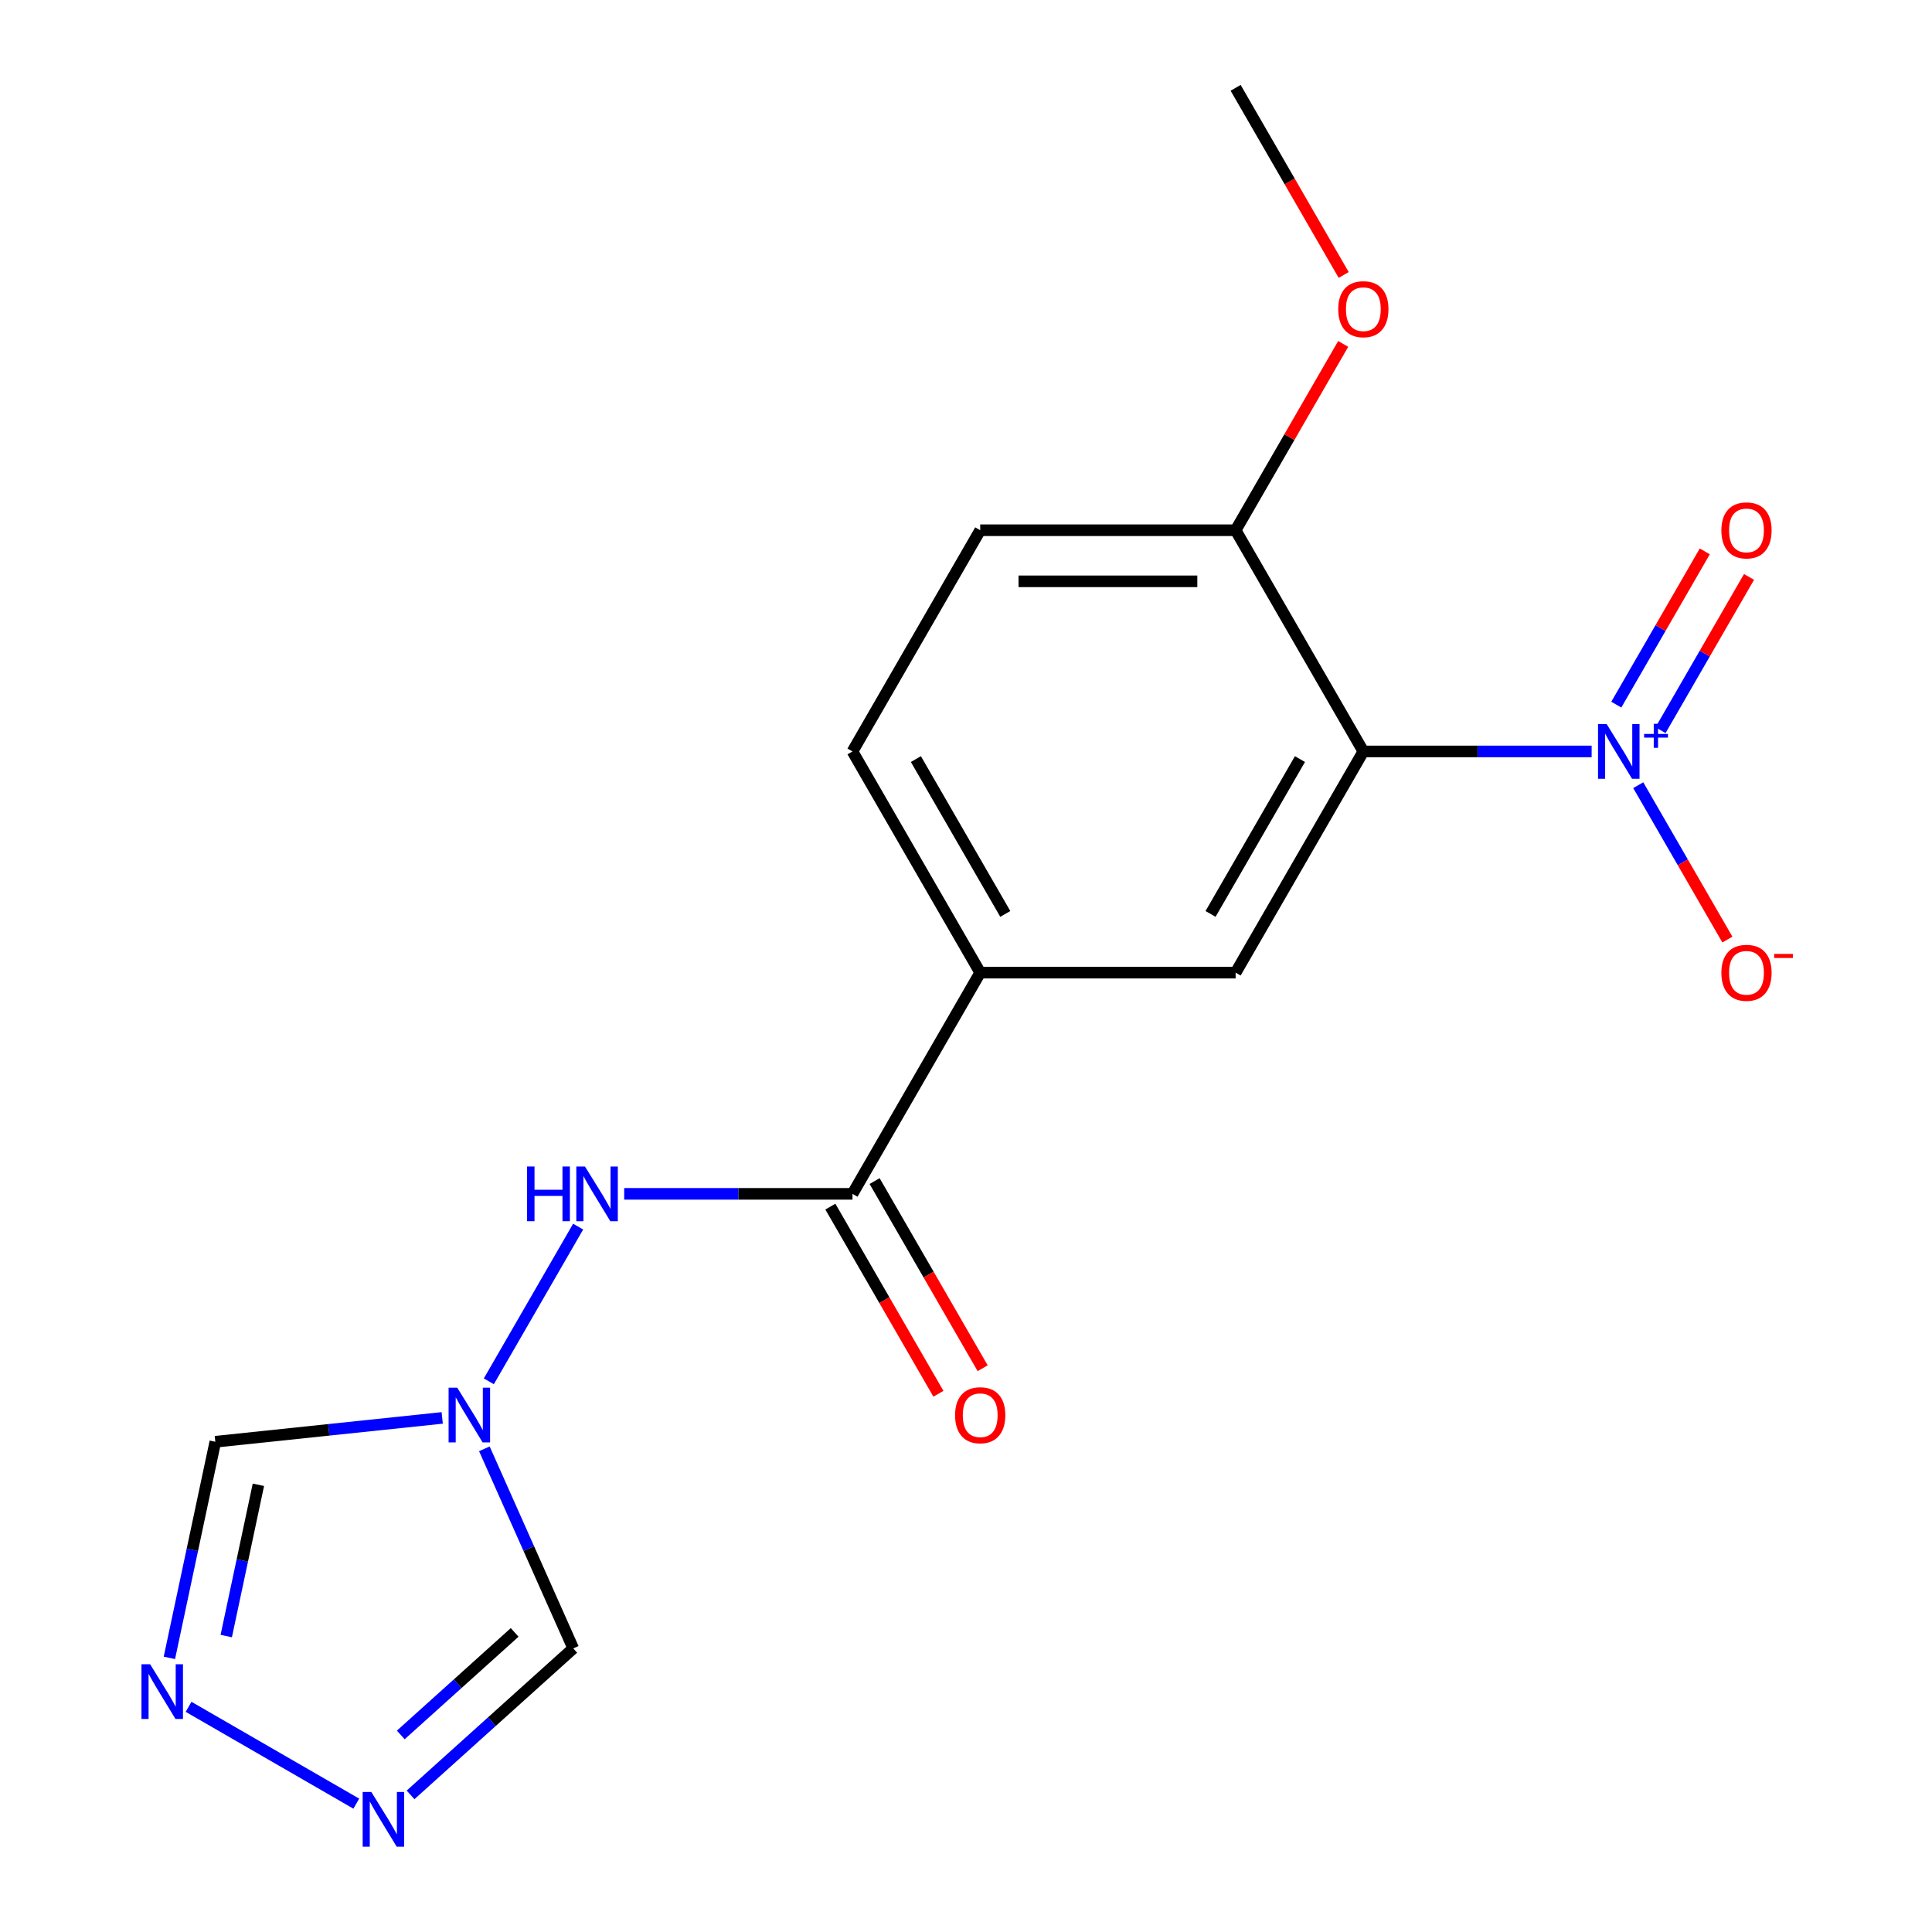 <?xml version='1.0' encoding='iso-8859-1'?>
<svg version='1.1' baseProfile='full'
              xmlns='http://www.w3.org/2000/svg'
                      xmlns:rdkit='http://www.rdkit.org/xml'
                      xmlns:xlink='http://www.w3.org/1999/xlink'
                  xml:space='preserve'
width='1000px' height='1000px' viewBox='0 0 1000 1000'>
<!-- END OF HEADER -->
<rect style='opacity:1.0;fill:#FFFFFF;stroke:none' width='1000' height='1000' x='0' y='0'> </rect>
<path class='bond-0' d='M 823.828,388.943 L 764.747,388.943' style='fill:none;fill-rule:evenodd;stroke:#0000FF;stroke-width:6px;stroke-linecap:butt;stroke-linejoin:miter;stroke-opacity:1' />
<path class='bond-0' d='M 764.747,388.943 L 705.665,388.943' style='fill:none;fill-rule:evenodd;stroke:#000000;stroke-width:6px;stroke-linecap:butt;stroke-linejoin:miter;stroke-opacity:1' />
<path class='bond-11' d='M 847.957,406.408 L 871.025,446.363' style='fill:none;fill-rule:evenodd;stroke:#0000FF;stroke-width:6px;stroke-linecap:butt;stroke-linejoin:miter;stroke-opacity:1' />
<path class='bond-11' d='M 871.025,446.363 L 894.093,486.318' style='fill:none;fill-rule:evenodd;stroke:#FF0000;stroke-width:6px;stroke-linecap:butt;stroke-linejoin:miter;stroke-opacity:1' />
<path class='bond-12' d='M 859.493,377.939 L 882.392,338.277' style='fill:none;fill-rule:evenodd;stroke:#0000FF;stroke-width:6px;stroke-linecap:butt;stroke-linejoin:miter;stroke-opacity:1' />
<path class='bond-12' d='M 882.392,338.277 L 905.291,298.614' style='fill:none;fill-rule:evenodd;stroke:#FF0000;stroke-width:6px;stroke-linecap:butt;stroke-linejoin:miter;stroke-opacity:1' />
<path class='bond-12' d='M 836.593,364.719 L 859.493,325.056' style='fill:none;fill-rule:evenodd;stroke:#0000FF;stroke-width:6px;stroke-linecap:butt;stroke-linejoin:miter;stroke-opacity:1' />
<path class='bond-12' d='M 859.493,325.056 L 882.392,285.393' style='fill:none;fill-rule:evenodd;stroke:#FF0000;stroke-width:6px;stroke-linecap:butt;stroke-linejoin:miter;stroke-opacity:1' />
<path class='bond-3' d='M 705.665,388.943 L 639.56,503.439' style='fill:none;fill-rule:evenodd;stroke:#000000;stroke-width:6px;stroke-linecap:butt;stroke-linejoin:miter;stroke-opacity:1' />
<path class='bond-3' d='M 672.85,392.897 L 626.577,473.044' style='fill:none;fill-rule:evenodd;stroke:#000000;stroke-width:6px;stroke-linecap:butt;stroke-linejoin:miter;stroke-opacity:1' />
<path class='bond-10' d='M 705.665,388.943 L 639.56,274.447' style='fill:none;fill-rule:evenodd;stroke:#000000;stroke-width:6px;stroke-linecap:butt;stroke-linejoin:miter;stroke-opacity:1' />
<path class='bond-1' d='M 253.018,714.966 L 299.246,634.896' style='fill:none;fill-rule:evenodd;stroke:#0000FF;stroke-width:6px;stroke-linecap:butt;stroke-linejoin:miter;stroke-opacity:1' />
<path class='bond-7' d='M 228.889,733.908 L 170.169,740.079' style='fill:none;fill-rule:evenodd;stroke:#0000FF;stroke-width:6px;stroke-linecap:butt;stroke-linejoin:miter;stroke-opacity:1' />
<path class='bond-7' d='M 170.169,740.079 L 111.45,746.251' style='fill:none;fill-rule:evenodd;stroke:#000000;stroke-width:6px;stroke-linecap:butt;stroke-linejoin:miter;stroke-opacity:1' />
<path class='bond-8' d='M 250.71,749.897 L 273.709,801.554' style='fill:none;fill-rule:evenodd;stroke:#0000FF;stroke-width:6px;stroke-linecap:butt;stroke-linejoin:miter;stroke-opacity:1' />
<path class='bond-8' d='M 273.709,801.554 L 296.708,853.21' style='fill:none;fill-rule:evenodd;stroke:#000000;stroke-width:6px;stroke-linecap:butt;stroke-linejoin:miter;stroke-opacity:1' />
<path class='bond-2' d='M 441.247,617.935 L 507.352,503.439' style='fill:none;fill-rule:evenodd;stroke:#000000;stroke-width:6px;stroke-linecap:butt;stroke-linejoin:miter;stroke-opacity:1' />
<path class='bond-6' d='M 441.247,617.935 L 382.165,617.935' style='fill:none;fill-rule:evenodd;stroke:#000000;stroke-width:6px;stroke-linecap:butt;stroke-linejoin:miter;stroke-opacity:1' />
<path class='bond-6' d='M 382.165,617.935 L 323.084,617.935' style='fill:none;fill-rule:evenodd;stroke:#0000FF;stroke-width:6px;stroke-linecap:butt;stroke-linejoin:miter;stroke-opacity:1' />
<path class='bond-13' d='M 429.798,624.546 L 457.762,672.981' style='fill:none;fill-rule:evenodd;stroke:#000000;stroke-width:6px;stroke-linecap:butt;stroke-linejoin:miter;stroke-opacity:1' />
<path class='bond-13' d='M 457.762,672.981 L 485.726,721.417' style='fill:none;fill-rule:evenodd;stroke:#FF0000;stroke-width:6px;stroke-linecap:butt;stroke-linejoin:miter;stroke-opacity:1' />
<path class='bond-13' d='M 452.697,611.325 L 480.661,659.76' style='fill:none;fill-rule:evenodd;stroke:#000000;stroke-width:6px;stroke-linecap:butt;stroke-linejoin:miter;stroke-opacity:1' />
<path class='bond-13' d='M 480.661,659.76 L 508.625,708.196' style='fill:none;fill-rule:evenodd;stroke:#FF0000;stroke-width:6px;stroke-linecap:butt;stroke-linejoin:miter;stroke-opacity:1' />
<path class='bond-9' d='M 639.56,503.439 L 507.352,503.439' style='fill:none;fill-rule:evenodd;stroke:#000000;stroke-width:6px;stroke-linecap:butt;stroke-linejoin:miter;stroke-opacity:1' />
<path class='bond-4' d='M 212.503,929.029 L 254.606,891.12' style='fill:none;fill-rule:evenodd;stroke:#0000FF;stroke-width:6px;stroke-linecap:butt;stroke-linejoin:miter;stroke-opacity:1' />
<path class='bond-4' d='M 254.606,891.12 L 296.708,853.21' style='fill:none;fill-rule:evenodd;stroke:#000000;stroke-width:6px;stroke-linecap:butt;stroke-linejoin:miter;stroke-opacity:1' />
<path class='bond-4' d='M 207.441,898.006 L 236.913,871.47' style='fill:none;fill-rule:evenodd;stroke:#0000FF;stroke-width:6px;stroke-linecap:butt;stroke-linejoin:miter;stroke-opacity:1' />
<path class='bond-4' d='M 236.913,871.47 L 266.384,844.933' style='fill:none;fill-rule:evenodd;stroke:#000000;stroke-width:6px;stroke-linecap:butt;stroke-linejoin:miter;stroke-opacity:1' />
<path class='bond-19' d='M 184.413,933.566 L 97.602,883.446' style='fill:none;fill-rule:evenodd;stroke:#0000FF;stroke-width:6px;stroke-linecap:butt;stroke-linejoin:miter;stroke-opacity:1' />
<path class='bond-5' d='M 87.674,858.106 L 99.562,802.178' style='fill:none;fill-rule:evenodd;stroke:#0000FF;stroke-width:6px;stroke-linecap:butt;stroke-linejoin:miter;stroke-opacity:1' />
<path class='bond-5' d='M 99.562,802.178 L 111.45,746.251' style='fill:none;fill-rule:evenodd;stroke:#000000;stroke-width:6px;stroke-linecap:butt;stroke-linejoin:miter;stroke-opacity:1' />
<path class='bond-5' d='M 117.104,846.825 L 125.426,807.676' style='fill:none;fill-rule:evenodd;stroke:#0000FF;stroke-width:6px;stroke-linecap:butt;stroke-linejoin:miter;stroke-opacity:1' />
<path class='bond-5' d='M 125.426,807.676 L 133.747,768.527' style='fill:none;fill-rule:evenodd;stroke:#000000;stroke-width:6px;stroke-linecap:butt;stroke-linejoin:miter;stroke-opacity:1' />
<path class='bond-18' d='M 507.352,503.439 L 441.247,388.943' style='fill:none;fill-rule:evenodd;stroke:#000000;stroke-width:6px;stroke-linecap:butt;stroke-linejoin:miter;stroke-opacity:1' />
<path class='bond-18' d='M 520.335,473.044 L 474.062,392.897' style='fill:none;fill-rule:evenodd;stroke:#000000;stroke-width:6px;stroke-linecap:butt;stroke-linejoin:miter;stroke-opacity:1' />
<path class='bond-15' d='M 639.56,274.447 L 507.352,274.447' style='fill:none;fill-rule:evenodd;stroke:#000000;stroke-width:6px;stroke-linecap:butt;stroke-linejoin:miter;stroke-opacity:1' />
<path class='bond-15' d='M 619.729,300.889 L 527.183,300.889' style='fill:none;fill-rule:evenodd;stroke:#000000;stroke-width:6px;stroke-linecap:butt;stroke-linejoin:miter;stroke-opacity:1' />
<path class='bond-16' d='M 639.56,274.447 L 667.398,226.231' style='fill:none;fill-rule:evenodd;stroke:#000000;stroke-width:6px;stroke-linecap:butt;stroke-linejoin:miter;stroke-opacity:1' />
<path class='bond-16' d='M 667.398,226.231 L 695.235,178.016' style='fill:none;fill-rule:evenodd;stroke:#FF0000;stroke-width:6px;stroke-linecap:butt;stroke-linejoin:miter;stroke-opacity:1' />
<path class='bond-14' d='M 441.247,388.943 L 507.352,274.447' style='fill:none;fill-rule:evenodd;stroke:#000000;stroke-width:6px;stroke-linecap:butt;stroke-linejoin:miter;stroke-opacity:1' />
<path class='bond-17' d='M 695.489,142.325 L 667.525,93.89' style='fill:none;fill-rule:evenodd;stroke:#FF0000;stroke-width:6px;stroke-linecap:butt;stroke-linejoin:miter;stroke-opacity:1' />
<path class='bond-17' d='M 667.525,93.89 L 639.56,45.455' style='fill:none;fill-rule:evenodd;stroke:#000000;stroke-width:6px;stroke-linecap:butt;stroke-linejoin:miter;stroke-opacity:1' />
<path  class='atom-0' d='M 831.614 374.783
L 840.894 389.783
Q 841.814 391.263, 843.294 393.943
Q 844.774 396.623, 844.854 396.783
L 844.854 374.783
L 848.614 374.783
L 848.614 403.103
L 844.734 403.103
L 834.774 386.703
Q 833.614 384.783, 832.374 382.583
Q 831.174 380.383, 830.814 379.703
L 830.814 403.103
L 827.134 403.103
L 827.134 374.783
L 831.614 374.783
' fill='#0000FF'/>
<path  class='atom-0' d='M 850.99 379.888
L 855.979 379.888
L 855.979 374.634
L 858.197 374.634
L 858.197 379.888
L 863.318 379.888
L 863.318 381.789
L 858.197 381.789
L 858.197 387.069
L 855.979 387.069
L 855.979 381.789
L 850.99 381.789
L 850.99 379.888
' fill='#0000FF'/>
<path  class='atom-2' d='M 236.674 718.272
L 245.954 733.272
Q 246.874 734.752, 248.354 737.432
Q 249.834 740.112, 249.914 740.272
L 249.914 718.272
L 253.674 718.272
L 253.674 746.592
L 249.794 746.592
L 239.834 730.192
Q 238.674 728.272, 237.434 726.072
Q 236.234 723.872, 235.874 723.192
L 235.874 746.592
L 232.194 746.592
L 232.194 718.272
L 236.674 718.272
' fill='#0000FF'/>
<path  class='atom-5' d='M 192.198 927.515
L 201.478 942.515
Q 202.398 943.995, 203.878 946.675
Q 205.358 949.355, 205.438 949.515
L 205.438 927.515
L 209.198 927.515
L 209.198 955.835
L 205.318 955.835
L 195.358 939.435
Q 194.198 937.515, 192.958 935.315
Q 191.758 933.115, 191.398 932.435
L 191.398 955.835
L 187.718 955.835
L 187.718 927.515
L 192.198 927.515
' fill='#0000FF'/>
<path  class='atom-6' d='M 77.702 861.411
L 86.982 876.411
Q 87.902 877.891, 89.382 880.571
Q 90.862 883.251, 90.942 883.411
L 90.942 861.411
L 94.702 861.411
L 94.702 889.731
L 90.822 889.731
L 80.862 873.331
Q 79.702 871.411, 78.462 869.211
Q 77.262 867.011, 76.902 866.331
L 76.902 889.731
L 73.222 889.731
L 73.222 861.411
L 77.702 861.411
' fill='#0000FF'/>
<path  class='atom-7' d='M 272.818 603.775
L 276.658 603.775
L 276.658 615.815
L 291.138 615.815
L 291.138 603.775
L 294.978 603.775
L 294.978 632.095
L 291.138 632.095
L 291.138 619.015
L 276.658 619.015
L 276.658 632.095
L 272.818 632.095
L 272.818 603.775
' fill='#0000FF'/>
<path  class='atom-7' d='M 302.778 603.775
L 312.058 618.775
Q 312.978 620.255, 314.458 622.935
Q 315.938 625.615, 316.018 625.775
L 316.018 603.775
L 319.778 603.775
L 319.778 632.095
L 315.898 632.095
L 305.938 615.695
Q 304.778 613.775, 303.538 611.575
Q 302.338 609.375, 301.978 608.695
L 301.978 632.095
L 298.298 632.095
L 298.298 603.775
L 302.778 603.775
' fill='#0000FF'/>
<path  class='atom-12' d='M 890.978 503.519
Q 890.978 496.719, 894.338 492.919
Q 897.698 489.119, 903.978 489.119
Q 910.258 489.119, 913.618 492.919
Q 916.978 496.719, 916.978 503.519
Q 916.978 510.399, 913.578 514.319
Q 910.178 518.199, 903.978 518.199
Q 897.738 518.199, 894.338 514.319
Q 890.978 510.439, 890.978 503.519
M 903.978 514.999
Q 908.298 514.999, 910.618 512.119
Q 912.978 509.199, 912.978 503.519
Q 912.978 497.959, 910.618 495.159
Q 908.298 492.319, 903.978 492.319
Q 899.658 492.319, 897.298 495.119
Q 894.978 497.919, 894.978 503.519
Q 894.978 509.239, 897.298 512.119
Q 899.658 514.999, 903.978 514.999
' fill='#FF0000'/>
<path  class='atom-12' d='M 918.298 493.742
L 927.987 493.742
L 927.987 495.854
L 918.298 495.854
L 918.298 493.742
' fill='#FF0000'/>
<path  class='atom-13' d='M 890.978 274.527
Q 890.978 267.727, 894.338 263.927
Q 897.698 260.127, 903.978 260.127
Q 910.258 260.127, 913.618 263.927
Q 916.978 267.727, 916.978 274.527
Q 916.978 281.407, 913.578 285.327
Q 910.178 289.207, 903.978 289.207
Q 897.738 289.207, 894.338 285.327
Q 890.978 281.447, 890.978 274.527
M 903.978 286.007
Q 908.298 286.007, 910.618 283.127
Q 912.978 280.207, 912.978 274.527
Q 912.978 268.967, 910.618 266.167
Q 908.298 263.327, 903.978 263.327
Q 899.658 263.327, 897.298 266.127
Q 894.978 268.927, 894.978 274.527
Q 894.978 280.247, 897.298 283.127
Q 899.658 286.007, 903.978 286.007
' fill='#FF0000'/>
<path  class='atom-14' d='M 494.352 732.512
Q 494.352 725.712, 497.712 721.912
Q 501.072 718.112, 507.352 718.112
Q 513.632 718.112, 516.992 721.912
Q 520.352 725.712, 520.352 732.512
Q 520.352 739.392, 516.952 743.312
Q 513.552 747.192, 507.352 747.192
Q 501.112 747.192, 497.712 743.312
Q 494.352 739.432, 494.352 732.512
M 507.352 743.992
Q 511.672 743.992, 513.992 741.112
Q 516.352 738.192, 516.352 732.512
Q 516.352 726.952, 513.992 724.152
Q 511.672 721.312, 507.352 721.312
Q 503.032 721.312, 500.672 724.112
Q 498.352 726.912, 498.352 732.512
Q 498.352 738.232, 500.672 741.112
Q 503.032 743.992, 507.352 743.992
' fill='#FF0000'/>
<path  class='atom-17' d='M 692.665 160.031
Q 692.665 153.231, 696.025 149.431
Q 699.385 145.631, 705.665 145.631
Q 711.945 145.631, 715.305 149.431
Q 718.665 153.231, 718.665 160.031
Q 718.665 166.911, 715.265 170.831
Q 711.865 174.711, 705.665 174.711
Q 699.425 174.711, 696.025 170.831
Q 692.665 166.951, 692.665 160.031
M 705.665 171.511
Q 709.985 171.511, 712.305 168.631
Q 714.665 165.711, 714.665 160.031
Q 714.665 154.471, 712.305 151.671
Q 709.985 148.831, 705.665 148.831
Q 701.345 148.831, 698.985 151.631
Q 696.665 154.431, 696.665 160.031
Q 696.665 165.751, 698.985 168.631
Q 701.345 171.511, 705.665 171.511
' fill='#FF0000'/>
</svg>
